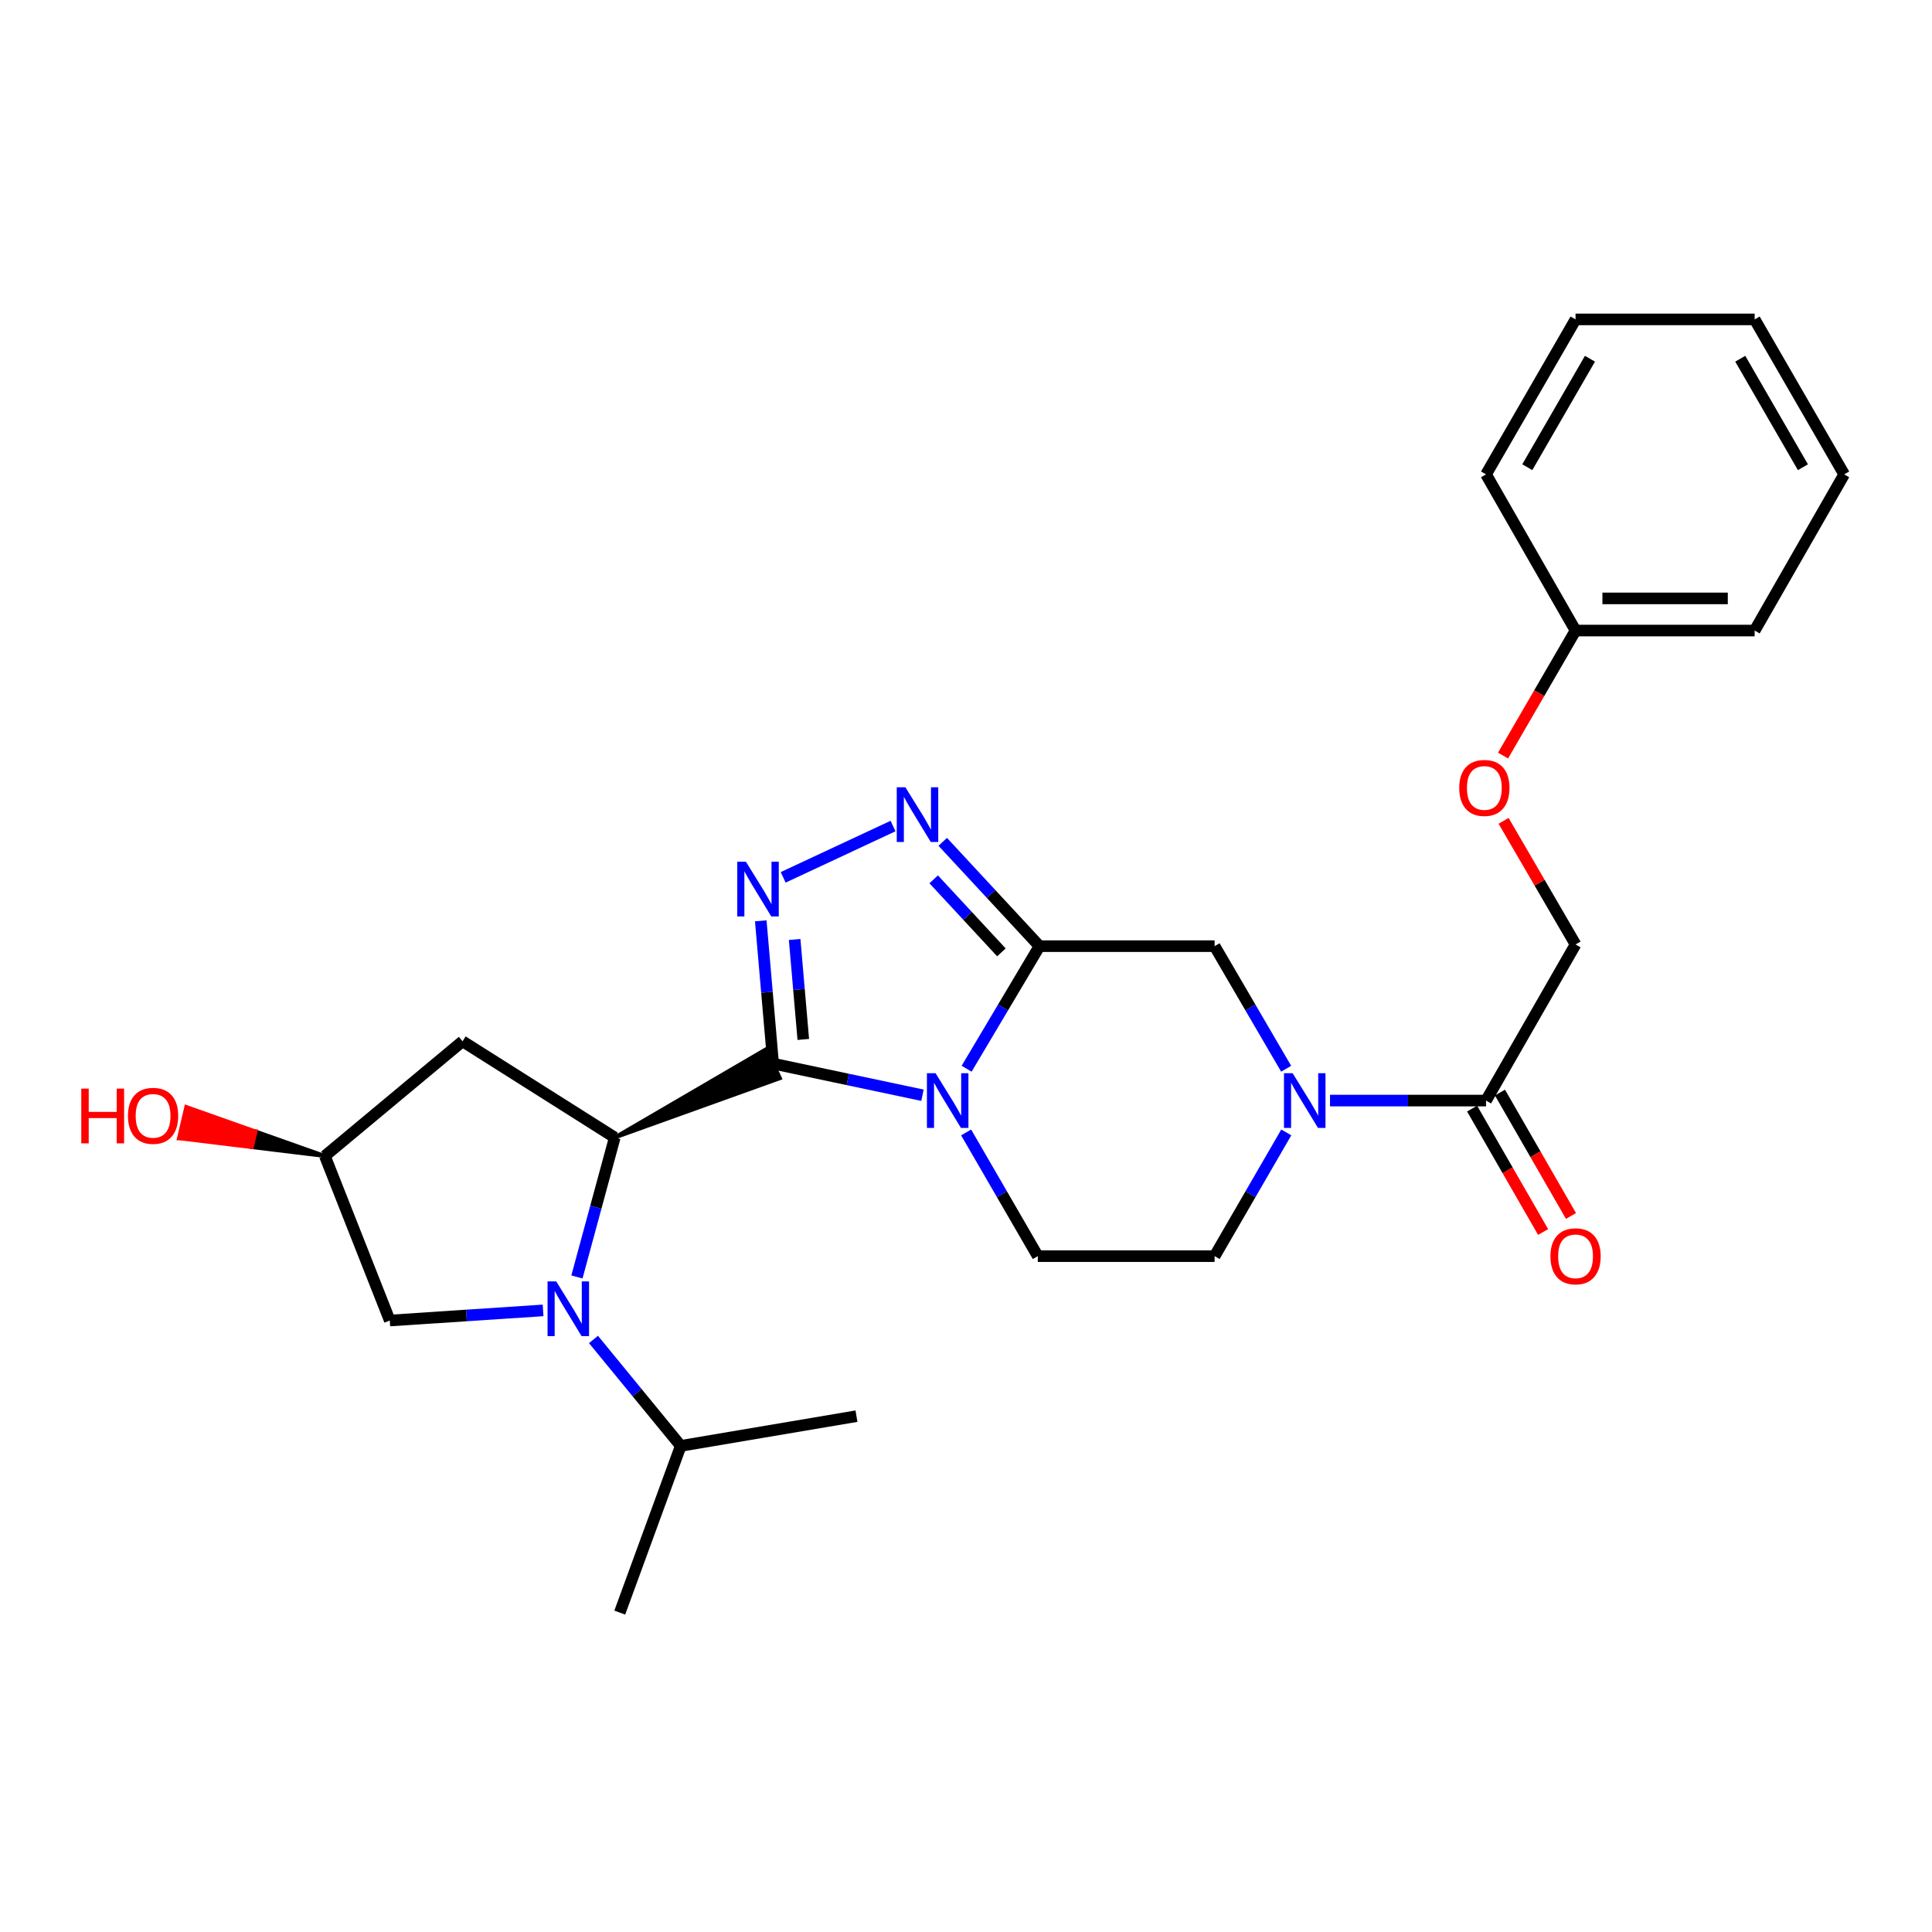 <?xml version='1.0' encoding='iso-8859-1'?>
<svg version='1.1' baseProfile='full'
              xmlns='http://www.w3.org/2000/svg'
                      xmlns:rdkit='http://www.rdkit.org/xml'
                      xmlns:xlink='http://www.w3.org/1999/xlink'
                  xml:space='preserve'
width='1000px' height='1000px' viewBox='0 0 1000 1000'>
<!-- END OF HEADER -->
<rect style='opacity:1.0;fill:#FFFFFF;stroke:none' width='1000' height='1000' x='0' y='0'> </rect>
<path class='bond-0' d='M 400.17,550.531 L 438.82,558.712' style='fill:none;fill-rule:evenodd;stroke:#000000;stroke-width:6px;stroke-linecap:butt;stroke-linejoin:miter;stroke-opacity:1' />
<path class='bond-0' d='M 438.82,558.712 L 477.471,566.893' style='fill:none;fill-rule:evenodd;stroke:#0000FF;stroke-width:6px;stroke-linecap:butt;stroke-linejoin:miter;stroke-opacity:1' />
<path class='bond-2' d='M 400.17,550.531 L 396.971,513.574' style='fill:none;fill-rule:evenodd;stroke:#000000;stroke-width:6px;stroke-linecap:butt;stroke-linejoin:miter;stroke-opacity:1' />
<path class='bond-2' d='M 396.971,513.574 L 393.772,476.617' style='fill:none;fill-rule:evenodd;stroke:#0000FF;stroke-width:6px;stroke-linecap:butt;stroke-linejoin:miter;stroke-opacity:1' />
<path class='bond-2' d='M 415.785,538.01 L 413.546,512.14' style='fill:none;fill-rule:evenodd;stroke:#000000;stroke-width:6px;stroke-linecap:butt;stroke-linejoin:miter;stroke-opacity:1' />
<path class='bond-2' d='M 413.546,512.14 L 411.307,486.27' style='fill:none;fill-rule:evenodd;stroke:#0000FF;stroke-width:6px;stroke-linecap:butt;stroke-linejoin:miter;stroke-opacity:1' />
<path class='bond-3' d='M 318.194,588.779 L 403.687,558.07 L 396.652,542.993 Z' style='fill:#000000;fill-rule:evenodd;fill-opacity:1;stroke:#000000;stroke-width:2px;stroke-linecap:butt;stroke-linejoin:miter;stroke-opacity:1;' />
<path class='bond-1' d='M 500.321,553.171 L 519.179,521.451' style='fill:none;fill-rule:evenodd;stroke:#0000FF;stroke-width:6px;stroke-linecap:butt;stroke-linejoin:miter;stroke-opacity:1' />
<path class='bond-1' d='M 519.179,521.451 L 538.038,489.731' style='fill:none;fill-rule:evenodd;stroke:#000000;stroke-width:6px;stroke-linecap:butt;stroke-linejoin:miter;stroke-opacity:1' />
<path class='bond-9' d='M 500.069,586.142 L 518.614,618.161' style='fill:none;fill-rule:evenodd;stroke:#0000FF;stroke-width:6px;stroke-linecap:butt;stroke-linejoin:miter;stroke-opacity:1' />
<path class='bond-9' d='M 518.614,618.161 L 537.16,650.18' style='fill:none;fill-rule:evenodd;stroke:#000000;stroke-width:6px;stroke-linecap:butt;stroke-linejoin:miter;stroke-opacity:1' />
<path class='bond-7' d='M 538.038,489.731 L 628.684,489.731' style='fill:none;fill-rule:evenodd;stroke:#000000;stroke-width:6px;stroke-linecap:butt;stroke-linejoin:miter;stroke-opacity:1' />
<path class='bond-27' d='M 538.038,489.731 L 512.999,462.731' style='fill:none;fill-rule:evenodd;stroke:#000000;stroke-width:6px;stroke-linecap:butt;stroke-linejoin:miter;stroke-opacity:1' />
<path class='bond-27' d='M 512.999,462.731 L 487.961,435.732' style='fill:none;fill-rule:evenodd;stroke:#0000FF;stroke-width:6px;stroke-linecap:butt;stroke-linejoin:miter;stroke-opacity:1' />
<path class='bond-27' d='M 518.327,492.944 L 500.8,474.044' style='fill:none;fill-rule:evenodd;stroke:#000000;stroke-width:6px;stroke-linecap:butt;stroke-linejoin:miter;stroke-opacity:1' />
<path class='bond-27' d='M 500.8,474.044 L 483.273,455.144' style='fill:none;fill-rule:evenodd;stroke:#0000FF;stroke-width:6px;stroke-linecap:butt;stroke-linejoin:miter;stroke-opacity:1' />
<path class='bond-5' d='M 405.368,454.112 L 462.241,427.558' style='fill:none;fill-rule:evenodd;stroke:#0000FF;stroke-width:6px;stroke-linecap:butt;stroke-linejoin:miter;stroke-opacity:1' />
<path class='bond-4' d='M 318.194,588.779 L 308.405,624.862' style='fill:none;fill-rule:evenodd;stroke:#000000;stroke-width:6px;stroke-linecap:butt;stroke-linejoin:miter;stroke-opacity:1' />
<path class='bond-4' d='M 308.405,624.862 L 298.617,660.945' style='fill:none;fill-rule:evenodd;stroke:#0000FF;stroke-width:6px;stroke-linecap:butt;stroke-linejoin:miter;stroke-opacity:1' />
<path class='bond-10' d='M 318.194,588.779 L 239.416,538.968' style='fill:none;fill-rule:evenodd;stroke:#000000;stroke-width:6px;stroke-linecap:butt;stroke-linejoin:miter;stroke-opacity:1' />
<path class='bond-11' d='M 281.098,678.263 L 241.424,680.882' style='fill:none;fill-rule:evenodd;stroke:#0000FF;stroke-width:6px;stroke-linecap:butt;stroke-linejoin:miter;stroke-opacity:1' />
<path class='bond-11' d='M 241.424,680.882 L 201.75,683.501' style='fill:none;fill-rule:evenodd;stroke:#000000;stroke-width:6px;stroke-linecap:butt;stroke-linejoin:miter;stroke-opacity:1' />
<path class='bond-14' d='M 307.188,693.298 L 329.772,720.843' style='fill:none;fill-rule:evenodd;stroke:#0000FF;stroke-width:6px;stroke-linecap:butt;stroke-linejoin:miter;stroke-opacity:1' />
<path class='bond-14' d='M 329.772,720.843 L 352.356,748.387' style='fill:none;fill-rule:evenodd;stroke:#000000;stroke-width:6px;stroke-linecap:butt;stroke-linejoin:miter;stroke-opacity:1' />
<path class='bond-6' d='M 665.775,586.142 L 647.23,618.161' style='fill:none;fill-rule:evenodd;stroke:#0000FF;stroke-width:6px;stroke-linecap:butt;stroke-linejoin:miter;stroke-opacity:1' />
<path class='bond-6' d='M 647.23,618.161 L 628.684,650.18' style='fill:none;fill-rule:evenodd;stroke:#000000;stroke-width:6px;stroke-linecap:butt;stroke-linejoin:miter;stroke-opacity:1' />
<path class='bond-8' d='M 688.41,569.655 L 728.789,569.655' style='fill:none;fill-rule:evenodd;stroke:#0000FF;stroke-width:6px;stroke-linecap:butt;stroke-linejoin:miter;stroke-opacity:1' />
<path class='bond-8' d='M 728.789,569.655 L 769.168,569.655' style='fill:none;fill-rule:evenodd;stroke:#000000;stroke-width:6px;stroke-linecap:butt;stroke-linejoin:miter;stroke-opacity:1' />
<path class='bond-29' d='M 665.711,553.182 L 647.197,521.456' style='fill:none;fill-rule:evenodd;stroke:#0000FF;stroke-width:6px;stroke-linecap:butt;stroke-linejoin:miter;stroke-opacity:1' />
<path class='bond-29' d='M 647.197,521.456 L 628.684,489.731' style='fill:none;fill-rule:evenodd;stroke:#000000;stroke-width:6px;stroke-linecap:butt;stroke-linejoin:miter;stroke-opacity:1' />
<path class='bond-15' d='M 769.168,569.655 L 815.503,488.853' style='fill:none;fill-rule:evenodd;stroke:#000000;stroke-width:6px;stroke-linecap:butt;stroke-linejoin:miter;stroke-opacity:1' />
<path class='bond-16' d='M 761.958,573.804 L 780.337,605.745' style='fill:none;fill-rule:evenodd;stroke:#000000;stroke-width:6px;stroke-linecap:butt;stroke-linejoin:miter;stroke-opacity:1' />
<path class='bond-16' d='M 780.337,605.745 L 798.717,637.686' style='fill:none;fill-rule:evenodd;stroke:#FF0000;stroke-width:6px;stroke-linecap:butt;stroke-linejoin:miter;stroke-opacity:1' />
<path class='bond-16' d='M 776.378,565.506 L 794.758,597.447' style='fill:none;fill-rule:evenodd;stroke:#000000;stroke-width:6px;stroke-linecap:butt;stroke-linejoin:miter;stroke-opacity:1' />
<path class='bond-16' d='M 794.758,597.447 L 813.137,629.389' style='fill:none;fill-rule:evenodd;stroke:#FF0000;stroke-width:6px;stroke-linecap:butt;stroke-linejoin:miter;stroke-opacity:1' />
<path class='bond-12' d='M 537.16,650.18 L 628.684,650.18' style='fill:none;fill-rule:evenodd;stroke:#000000;stroke-width:6px;stroke-linecap:butt;stroke-linejoin:miter;stroke-opacity:1' />
<path class='bond-13' d='M 239.416,538.968 L 168.161,598.345' style='fill:none;fill-rule:evenodd;stroke:#000000;stroke-width:6px;stroke-linecap:butt;stroke-linejoin:miter;stroke-opacity:1' />
<path class='bond-28' d='M 201.75,683.501 L 168.161,598.345' style='fill:none;fill-rule:evenodd;stroke:#000000;stroke-width:6px;stroke-linecap:butt;stroke-linejoin:miter;stroke-opacity:1' />
<path class='bond-19' d='M 168.161,598.345 L 132.29,585.654 L 130.39,593.753 Z' style='fill:#000000;fill-rule:evenodd;fill-opacity:1;stroke:#000000;stroke-width:2px;stroke-linecap:butt;stroke-linejoin:miter;stroke-opacity:1;' />
<path class='bond-19' d='M 132.29,585.654 L 92.618,589.16 L 96.419,572.963 Z' style='fill:#FF0000;fill-rule:evenodd;fill-opacity:1;stroke:#FF0000;stroke-width:2px;stroke-linecap:butt;stroke-linejoin:miter;stroke-opacity:1;' />
<path class='bond-19' d='M 132.29,585.654 L 130.39,593.753 L 92.618,589.16 Z' style='fill:#FF0000;fill-rule:evenodd;fill-opacity:1;stroke:#FF0000;stroke-width:2px;stroke-linecap:butt;stroke-linejoin:miter;stroke-opacity:1;' />
<path class='bond-20' d='M 352.356,748.387 L 443.307,733.006' style='fill:none;fill-rule:evenodd;stroke:#000000;stroke-width:6px;stroke-linecap:butt;stroke-linejoin:miter;stroke-opacity:1' />
<path class='bond-21' d='M 352.356,748.387 L 320.791,834.679' style='fill:none;fill-rule:evenodd;stroke:#000000;stroke-width:6px;stroke-linecap:butt;stroke-linejoin:miter;stroke-opacity:1' />
<path class='bond-17' d='M 815.503,488.853 L 796.88,456.857' style='fill:none;fill-rule:evenodd;stroke:#000000;stroke-width:6px;stroke-linecap:butt;stroke-linejoin:miter;stroke-opacity:1' />
<path class='bond-17' d='M 796.88,456.857 L 778.256,424.861' style='fill:none;fill-rule:evenodd;stroke:#FF0000;stroke-width:6px;stroke-linecap:butt;stroke-linejoin:miter;stroke-opacity:1' />
<path class='bond-18' d='M 777.969,391.083 L 796.736,358.727' style='fill:none;fill-rule:evenodd;stroke:#FF0000;stroke-width:6px;stroke-linecap:butt;stroke-linejoin:miter;stroke-opacity:1' />
<path class='bond-18' d='M 796.736,358.727 L 815.503,326.371' style='fill:none;fill-rule:evenodd;stroke:#000000;stroke-width:6px;stroke-linecap:butt;stroke-linejoin:miter;stroke-opacity:1' />
<path class='bond-22' d='M 815.503,326.371 L 908.21,326.371' style='fill:none;fill-rule:evenodd;stroke:#000000;stroke-width:6px;stroke-linecap:butt;stroke-linejoin:miter;stroke-opacity:1' />
<path class='bond-22' d='M 829.409,309.733 L 894.304,309.733' style='fill:none;fill-rule:evenodd;stroke:#000000;stroke-width:6px;stroke-linecap:butt;stroke-linejoin:miter;stroke-opacity:1' />
<path class='bond-23' d='M 815.503,326.371 L 769.168,245.541' style='fill:none;fill-rule:evenodd;stroke:#000000;stroke-width:6px;stroke-linecap:butt;stroke-linejoin:miter;stroke-opacity:1' />
<path class='bond-25' d='M 908.21,326.371 L 954.545,245.541' style='fill:none;fill-rule:evenodd;stroke:#000000;stroke-width:6px;stroke-linecap:butt;stroke-linejoin:miter;stroke-opacity:1' />
<path class='bond-24' d='M 769.168,245.541 L 815.503,165.321' style='fill:none;fill-rule:evenodd;stroke:#000000;stroke-width:6px;stroke-linecap:butt;stroke-linejoin:miter;stroke-opacity:1' />
<path class='bond-24' d='M 790.525,241.829 L 822.96,185.675' style='fill:none;fill-rule:evenodd;stroke:#000000;stroke-width:6px;stroke-linecap:butt;stroke-linejoin:miter;stroke-opacity:1' />
<path class='bond-26' d='M 815.503,165.321 L 908.21,165.321' style='fill:none;fill-rule:evenodd;stroke:#000000;stroke-width:6px;stroke-linecap:butt;stroke-linejoin:miter;stroke-opacity:1' />
<path class='bond-30' d='M 954.545,245.541 L 908.21,165.321' style='fill:none;fill-rule:evenodd;stroke:#000000;stroke-width:6px;stroke-linecap:butt;stroke-linejoin:miter;stroke-opacity:1' />
<path class='bond-30' d='M 933.188,241.829 L 900.754,185.675' style='fill:none;fill-rule:evenodd;stroke:#000000;stroke-width:6px;stroke-linecap:butt;stroke-linejoin:miter;stroke-opacity:1' />
<path  class='atom-1' d='M 484.26 555.495
L 493.54 570.495
Q 494.46 571.975, 495.94 574.655
Q 497.42 577.335, 497.5 577.495
L 497.5 555.495
L 501.26 555.495
L 501.26 583.815
L 497.38 583.815
L 487.42 567.415
Q 486.26 565.495, 485.02 563.295
Q 483.82 561.095, 483.46 560.415
L 483.46 583.815
L 479.78 583.815
L 479.78 555.495
L 484.26 555.495
' fill='#0000FF'/>
<path  class='atom-3' d='M 386.09 446.03
L 395.37 461.03
Q 396.29 462.51, 397.77 465.19
Q 399.25 467.87, 399.33 468.03
L 399.33 446.03
L 403.09 446.03
L 403.09 474.35
L 399.21 474.35
L 389.25 457.95
Q 388.09 456.03, 386.85 453.83
Q 385.65 451.63, 385.29 450.95
L 385.29 474.35
L 381.61 474.35
L 381.61 446.03
L 386.09 446.03
' fill='#0000FF'/>
<path  class='atom-5' d='M 287.893 663.241
L 297.173 678.241
Q 298.093 679.721, 299.573 682.401
Q 301.053 685.081, 301.133 685.241
L 301.133 663.241
L 304.893 663.241
L 304.893 691.561
L 301.013 691.561
L 291.053 675.161
Q 289.893 673.241, 288.653 671.041
Q 287.453 668.841, 287.093 668.161
L 287.093 691.561
L 283.413 691.561
L 283.413 663.241
L 287.893 663.241
' fill='#0000FF'/>
<path  class='atom-6' d='M 468.639 407.487
L 477.919 422.487
Q 478.839 423.967, 480.319 426.647
Q 481.799 429.327, 481.879 429.487
L 481.879 407.487
L 485.639 407.487
L 485.639 435.807
L 481.759 435.807
L 471.799 419.407
Q 470.639 417.487, 469.399 415.287
Q 468.199 413.087, 467.839 412.407
L 467.839 435.807
L 464.159 435.807
L 464.159 407.487
L 468.639 407.487
' fill='#0000FF'/>
<path  class='atom-7' d='M 669.064 555.495
L 678.344 570.495
Q 679.264 571.975, 680.744 574.655
Q 682.224 577.335, 682.304 577.495
L 682.304 555.495
L 686.064 555.495
L 686.064 583.815
L 682.184 583.815
L 672.224 567.415
Q 671.064 565.495, 669.824 563.295
Q 668.624 561.095, 668.264 560.415
L 668.264 583.815
L 664.584 583.815
L 664.584 555.495
L 669.064 555.495
' fill='#0000FF'/>
<path  class='atom-17' d='M 802.503 650.26
Q 802.503 643.46, 805.863 639.66
Q 809.223 635.86, 815.503 635.86
Q 821.783 635.86, 825.143 639.66
Q 828.503 643.46, 828.503 650.26
Q 828.503 657.14, 825.103 661.06
Q 821.703 664.94, 815.503 664.94
Q 809.263 664.94, 805.863 661.06
Q 802.503 657.18, 802.503 650.26
M 815.503 661.74
Q 819.823 661.74, 822.143 658.86
Q 824.503 655.94, 824.503 650.26
Q 824.503 644.7, 822.143 641.9
Q 819.823 639.06, 815.503 639.06
Q 811.183 639.06, 808.823 641.86
Q 806.503 644.66, 806.503 650.26
Q 806.503 655.98, 808.823 658.86
Q 811.183 661.74, 815.503 661.74
' fill='#FF0000'/>
<path  class='atom-18' d='M 755.299 407.835
Q 755.299 401.035, 758.659 397.235
Q 762.019 393.435, 768.299 393.435
Q 774.579 393.435, 777.939 397.235
Q 781.299 401.035, 781.299 407.835
Q 781.299 414.715, 777.899 418.635
Q 774.499 422.515, 768.299 422.515
Q 762.059 422.515, 758.659 418.635
Q 755.299 414.755, 755.299 407.835
M 768.299 419.315
Q 772.619 419.315, 774.939 416.435
Q 777.299 413.515, 777.299 407.835
Q 777.299 402.275, 774.939 399.475
Q 772.619 396.635, 768.299 396.635
Q 763.979 396.635, 761.619 399.435
Q 759.299 402.235, 759.299 407.835
Q 759.299 413.555, 761.619 416.435
Q 763.979 419.315, 768.299 419.315
' fill='#FF0000'/>
<path  class='atom-20' d='M 42.075 563.475
L 45.915 563.475
L 45.915 575.515
L 60.395 575.515
L 60.395 563.475
L 64.235 563.475
L 64.235 591.795
L 60.395 591.795
L 60.395 578.715
L 45.915 578.715
L 45.915 591.795
L 42.075 591.795
L 42.075 563.475
' fill='#FF0000'/>
<path  class='atom-20' d='M 66.235 577.555
Q 66.235 570.755, 69.595 566.955
Q 72.955 563.155, 79.235 563.155
Q 85.515 563.155, 88.875 566.955
Q 92.235 570.755, 92.235 577.555
Q 92.235 584.435, 88.835 588.355
Q 85.435 592.235, 79.235 592.235
Q 72.995 592.235, 69.595 588.355
Q 66.235 584.475, 66.235 577.555
M 79.235 589.035
Q 83.555 589.035, 85.875 586.155
Q 88.235 583.235, 88.235 577.555
Q 88.235 571.995, 85.875 569.195
Q 83.555 566.355, 79.235 566.355
Q 74.915 566.355, 72.555 569.155
Q 70.235 571.955, 70.235 577.555
Q 70.235 583.275, 72.555 586.155
Q 74.915 589.035, 79.235 589.035
' fill='#FF0000'/>
</svg>
